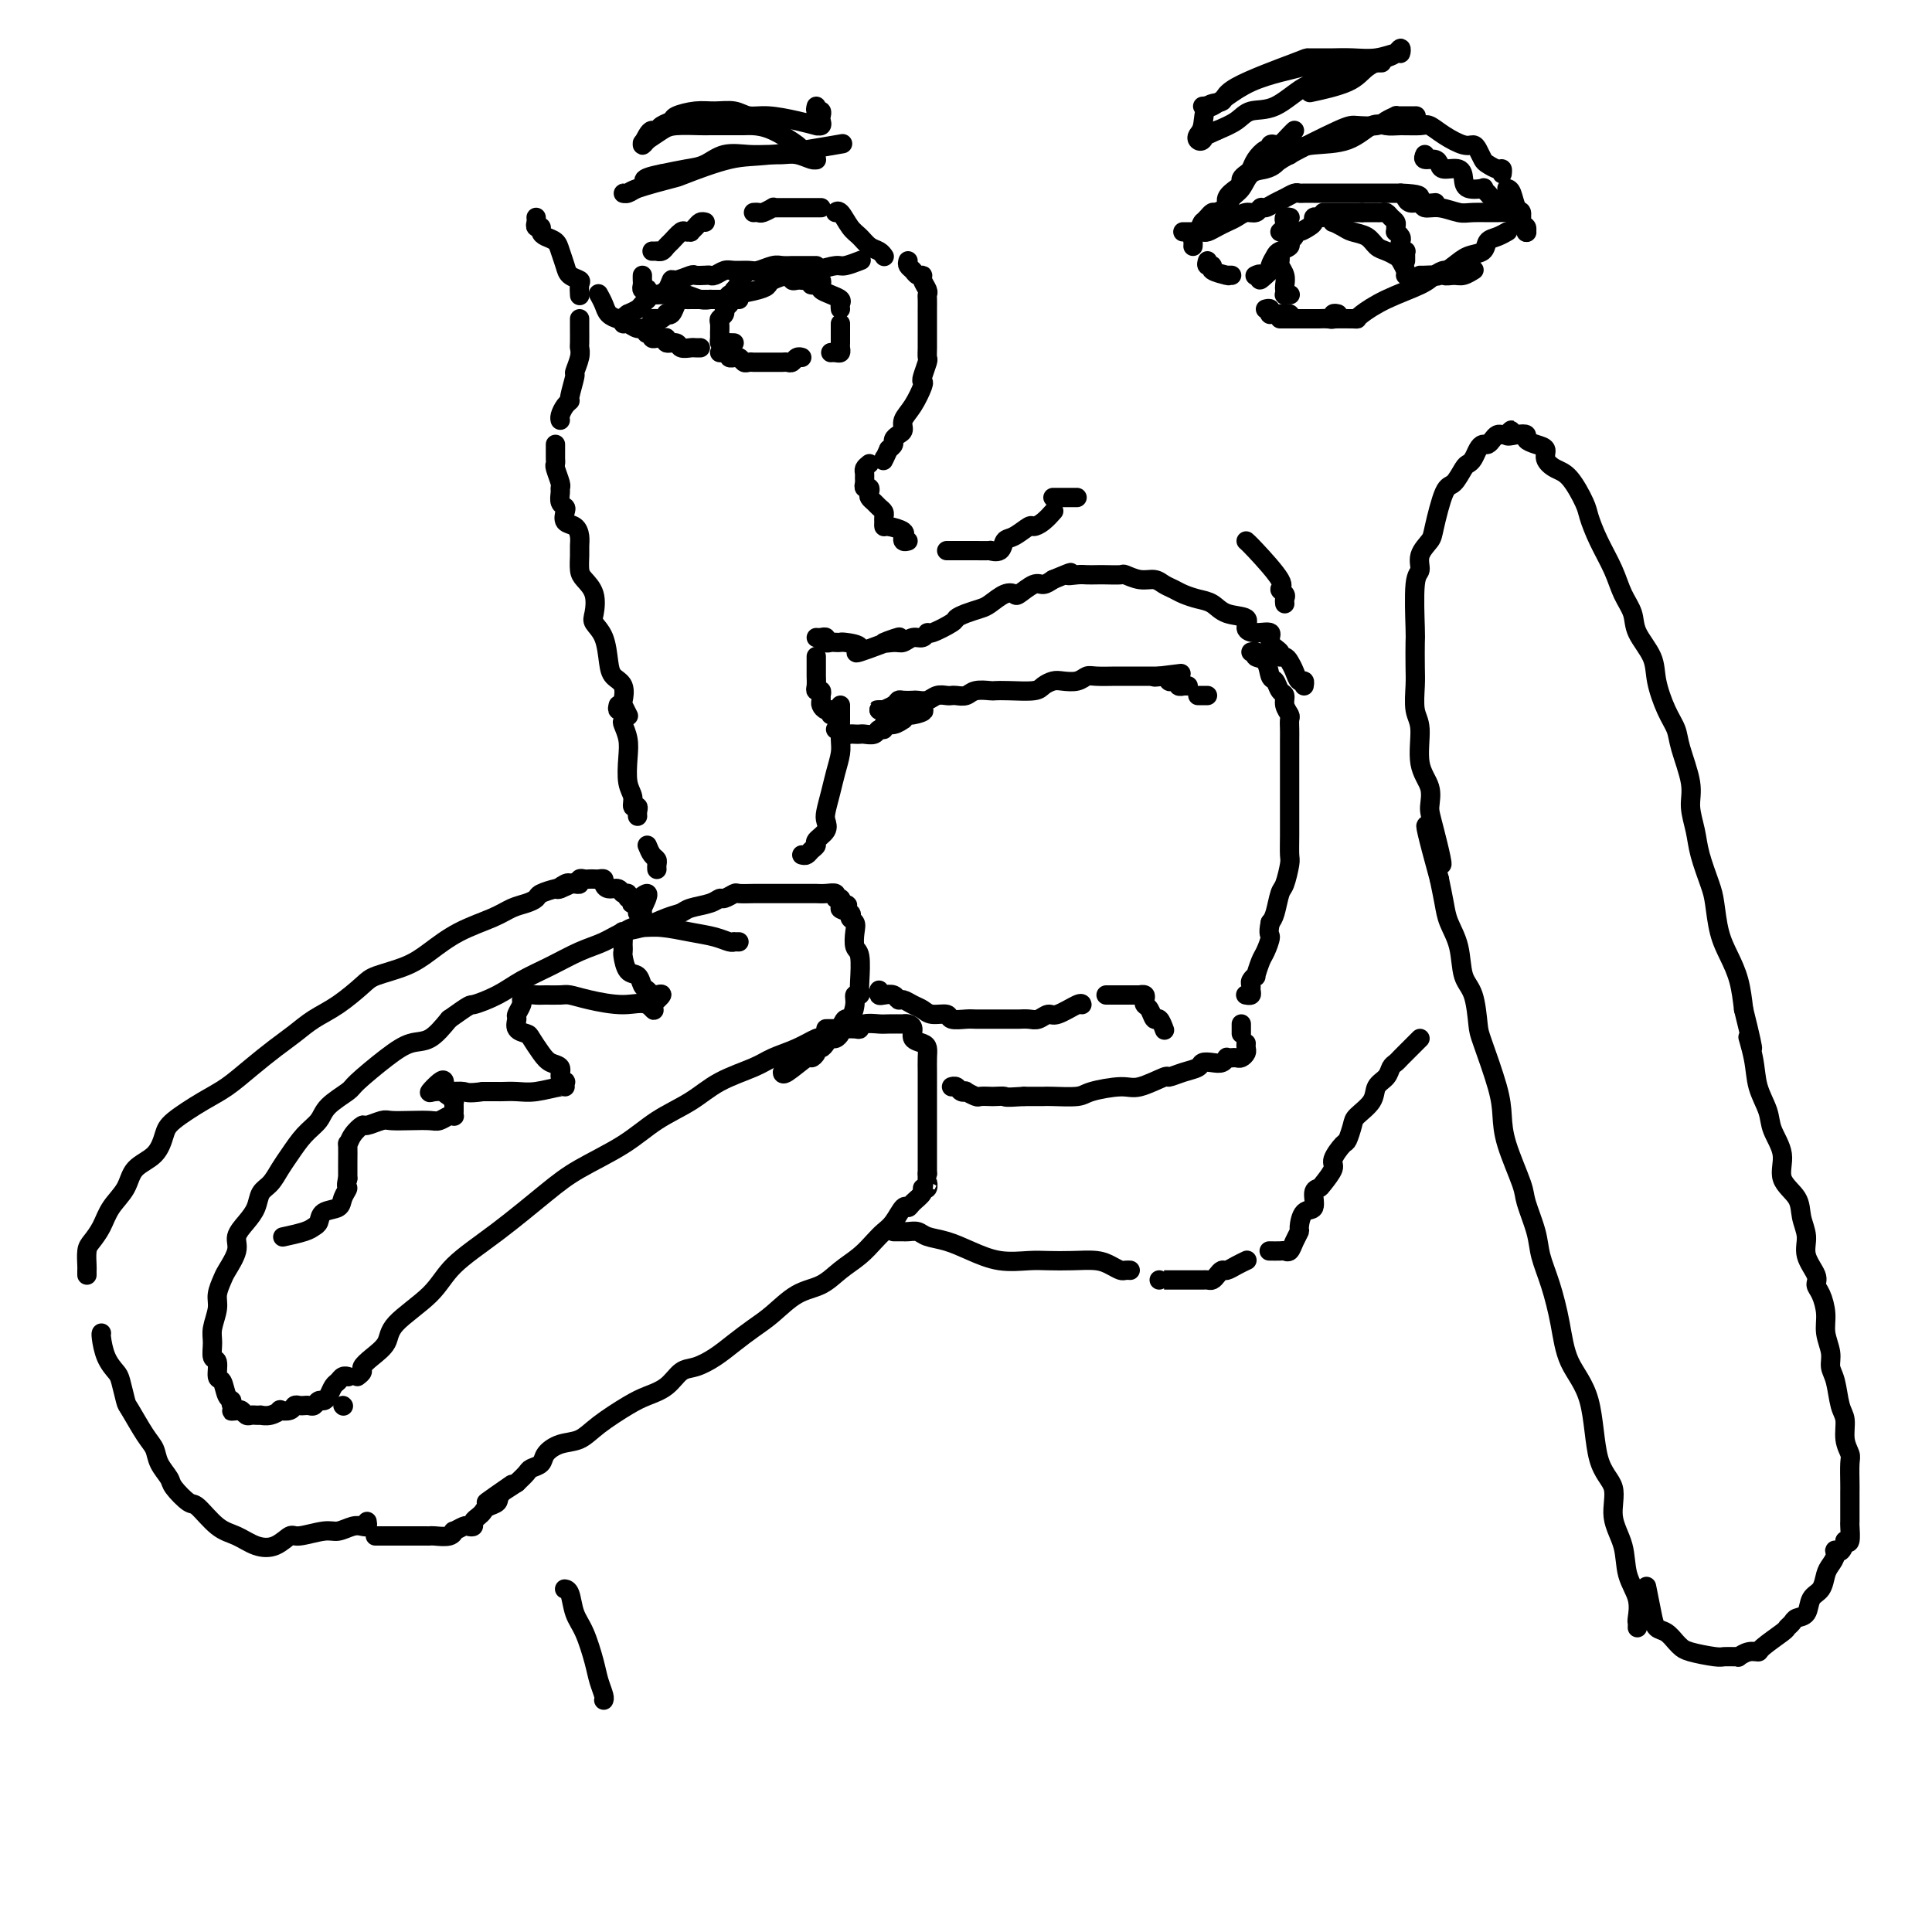 <svg viewBox='0 0 400 400' version='1.1' xmlns='http://www.w3.org/2000/svg' xmlns:xlink='http://www.w3.org/1999/xlink'><g fill='none' stroke='#000000' stroke-width='4' stroke-linecap='round' stroke-linejoin='round'><path d='M74,285c0.460,-0.352 0.919,-0.703 1,-1c0.081,-0.297 -0.218,-0.539 0,-1c0.218,-0.461 0.953,-1.142 2,-2c1.047,-0.858 2.407,-1.892 3,-3c0.593,-1.108 0.419,-2.291 2,-4c1.581,-1.709 4.918,-3.943 7,-6c2.082,-2.057 2.908,-3.935 5,-6c2.092,-2.065 5.449,-4.317 9,-7c3.551,-2.683 7.295,-5.799 10,-8c2.705,-2.201 4.369,-3.488 7,-5c2.631,-1.512 6.227,-3.248 9,-5c2.773,-1.752 4.722,-3.519 7,-5c2.278,-1.481 4.884,-2.675 7,-4c2.116,-1.325 3.740,-2.779 6,-4c2.260,-1.221 5.156,-2.208 7,-3c1.844,-0.792 2.638,-1.389 4,-2c1.362,-0.611 3.293,-1.236 5,-2c1.707,-0.764 3.190,-1.667 4,-2c0.810,-0.333 0.946,-0.095 1,0c0.054,0.095 0.027,0.048 0,0'/><path d='M72,285c0.089,0.026 0.179,0.052 0,0c-0.179,-0.052 -0.625,-0.182 -1,0c-0.375,0.182 -0.678,0.675 -1,1c-0.322,0.325 -0.664,0.483 -1,1c-0.336,0.517 -0.667,1.392 -1,2c-0.333,0.608 -0.668,0.947 -1,1c-0.332,0.053 -0.663,-0.182 -1,0c-0.337,0.182 -0.682,0.781 -1,1c-0.318,0.219 -0.610,0.058 -1,0c-0.390,-0.058 -0.877,-0.012 -1,0c-0.123,0.012 0.117,-0.011 0,0c-0.117,0.011 -0.590,0.054 -1,0c-0.410,-0.054 -0.756,-0.207 -1,0c-0.244,0.207 -0.385,0.773 -1,1c-0.615,0.227 -1.705,0.113 -2,0c-0.295,-0.113 0.205,-0.226 0,0c-0.205,0.226 -1.116,0.792 -2,1c-0.884,0.208 -1.743,0.057 -2,0c-0.257,-0.057 0.086,-0.019 0,0c-0.086,0.019 -0.600,0.019 -1,0c-0.400,-0.019 -0.684,-0.057 -1,0c-0.316,0.057 -0.662,0.208 -1,0c-0.338,-0.208 -0.668,-0.774 -1,-1c-0.332,-0.226 -0.666,-0.113 -1,0'/><path d='M49,292c-2.256,0.200 -0.397,0.200 0,0c0.397,-0.200 -0.668,-0.601 -1,-1c-0.332,-0.399 0.070,-0.797 0,-1c-0.070,-0.203 -0.611,-0.209 -1,-1c-0.389,-0.791 -0.626,-2.365 -1,-3c-0.374,-0.635 -0.886,-0.332 -1,-1c-0.114,-0.668 0.170,-2.307 0,-3c-0.170,-0.693 -0.792,-0.439 -1,-1c-0.208,-0.561 0.000,-1.936 0,-3c-0.000,-1.064 -0.209,-1.816 0,-3c0.209,-1.184 0.834,-2.799 1,-4c0.166,-1.201 -0.129,-1.987 0,-3c0.129,-1.013 0.681,-2.252 1,-3c0.319,-0.748 0.404,-1.004 1,-2c0.596,-0.996 1.703,-2.732 2,-4c0.297,-1.268 -0.216,-2.068 0,-3c0.216,-0.932 1.160,-1.996 2,-3c0.840,-1.004 1.575,-1.947 2,-3c0.425,-1.053 0.539,-2.214 1,-3c0.461,-0.786 1.269,-1.197 2,-2c0.731,-0.803 1.387,-1.999 2,-3c0.613,-1.001 1.184,-1.806 2,-3c0.816,-1.194 1.878,-2.779 3,-4c1.122,-1.221 2.305,-2.080 3,-3c0.695,-0.920 0.902,-1.900 2,-3c1.098,-1.100 3.087,-2.320 4,-3c0.913,-0.680 0.750,-0.820 2,-2c1.250,-1.180 3.912,-3.399 6,-5c2.088,-1.601 3.601,-2.585 5,-3c1.399,-0.415 2.686,-0.261 4,-1c1.314,-0.739 2.657,-2.369 4,-4'/><path d='M93,211c4.757,-3.381 4.151,-2.835 5,-3c0.849,-0.165 3.153,-1.041 5,-2c1.847,-0.959 3.235,-2.001 5,-3c1.765,-0.999 3.905,-1.954 6,-3c2.095,-1.046 4.143,-2.182 6,-3c1.857,-0.818 3.523,-1.318 5,-2c1.477,-0.682 2.764,-1.545 4,-2c1.236,-0.455 2.421,-0.503 4,-1c1.579,-0.497 3.551,-1.444 5,-2c1.449,-0.556 2.376,-0.722 3,-1c0.624,-0.278 0.945,-0.667 2,-1c1.055,-0.333 2.844,-0.611 4,-1c1.156,-0.389 1.679,-0.889 2,-1c0.321,-0.111 0.441,0.166 1,0c0.559,-0.166 1.556,-0.777 2,-1c0.444,-0.223 0.336,-0.060 1,0c0.664,0.060 2.099,0.016 3,0c0.901,-0.016 1.267,-0.004 2,0c0.733,0.004 1.832,0.001 3,0c1.168,-0.001 2.406,-0.000 3,0c0.594,0.000 0.543,0.000 1,0c0.457,-0.000 1.423,-0.001 2,0c0.577,0.001 0.767,0.004 1,0c0.233,-0.004 0.511,-0.016 1,0c0.489,0.016 1.189,0.060 2,0c0.811,-0.060 1.733,-0.222 2,0c0.267,0.222 -0.120,0.829 0,1c0.120,0.171 0.749,-0.094 1,0c0.251,0.094 0.126,0.547 0,1'/><path d='M174,187c3.123,0.489 0.431,0.710 0,1c-0.431,0.290 1.400,0.649 2,1c0.600,0.351 -0.032,0.696 0,1c0.032,0.304 0.727,0.568 1,1c0.273,0.432 0.126,1.033 0,2c-0.126,0.967 -0.229,2.302 0,3c0.229,0.698 0.789,0.760 1,2c0.211,1.240 0.071,3.657 0,5c-0.071,1.343 -0.075,1.611 0,2c0.075,0.389 0.228,0.897 0,1c-0.228,0.103 -0.835,-0.200 -1,0c-0.165,0.200 0.114,0.904 0,2c-0.114,1.096 -0.622,2.585 -1,3c-0.378,0.415 -0.626,-0.243 -1,0c-0.374,0.243 -0.874,1.388 -1,2c-0.126,0.612 0.121,0.690 0,1c-0.121,0.310 -0.611,0.853 -1,1c-0.389,0.147 -0.678,-0.102 -1,0c-0.322,0.102 -0.679,0.554 -1,1c-0.321,0.446 -0.608,0.887 -1,1c-0.392,0.113 -0.890,-0.102 -1,0c-0.110,0.102 0.167,0.521 0,1c-0.167,0.479 -0.777,1.018 -1,1c-0.223,-0.018 -0.060,-0.592 -1,0c-0.940,0.592 -2.984,2.352 -4,3c-1.016,0.648 -1.005,0.185 -1,0c0.005,-0.185 0.002,-0.093 0,0'/><path d='M71,291c0.000,0.000 0.100,0.100 0.1,0.1'/><path d='M171,213c0.317,0.001 0.635,0.001 1,0c0.365,-0.001 0.778,-0.004 1,0c0.222,0.004 0.252,0.015 1,0c0.748,-0.015 2.215,-0.057 3,0c0.785,0.057 0.887,0.211 1,0c0.113,-0.211 0.236,-0.789 1,-1c0.764,-0.211 2.169,-0.057 3,0c0.831,0.057 1.089,0.017 2,0c0.911,-0.017 2.477,-0.012 3,0c0.523,0.012 0.003,0.031 0,0c-0.003,-0.031 0.511,-0.111 1,0c0.489,0.111 0.954,0.413 1,1c0.046,0.587 -0.327,1.459 0,2c0.327,0.541 1.356,0.753 2,1c0.644,0.247 0.905,0.530 1,1c0.095,0.470 0.026,1.127 0,2c-0.026,0.873 -0.007,1.962 0,3c0.007,1.038 0.002,2.025 0,3c-0.002,0.975 -0.000,1.939 0,3c0.000,1.061 0.000,2.221 0,3c-0.000,0.779 -0.000,1.178 0,2c0.000,0.822 0.000,2.065 0,3c-0.000,0.935 -0.000,1.560 0,2c0.000,0.440 0.000,0.695 0,1c-0.000,0.305 -0.000,0.659 0,1c0.000,0.341 0.000,0.669 0,1c-0.000,0.331 -0.000,0.666 0,1c0.000,0.334 0.000,0.667 0,1'/><path d='M192,243c-0.018,4.412 -0.064,2.442 0,2c0.064,-0.442 0.238,0.642 0,1c-0.238,0.358 -0.889,-0.012 -1,0c-0.111,0.012 0.318,0.405 0,1c-0.318,0.595 -1.384,1.391 -2,2c-0.616,0.609 -0.783,1.030 -1,1c-0.217,-0.030 -0.483,-0.510 -1,0c-0.517,0.510 -1.285,2.012 -2,3c-0.715,0.988 -1.376,1.462 -2,2c-0.624,0.538 -1.211,1.139 -2,2c-0.789,0.861 -1.778,1.981 -3,3c-1.222,1.019 -2.675,1.939 -4,3c-1.325,1.061 -2.521,2.265 -4,3c-1.479,0.735 -3.241,1.001 -5,2c-1.759,0.999 -3.513,2.730 -5,4c-1.487,1.270 -2.705,2.079 -4,3c-1.295,0.921 -2.667,1.955 -4,3c-1.333,1.045 -2.629,2.101 -4,3c-1.371,0.899 -2.818,1.643 -4,2c-1.182,0.357 -2.098,0.328 -3,1c-0.902,0.672 -1.791,2.043 -3,3c-1.209,0.957 -2.739,1.498 -4,2c-1.261,0.502 -2.254,0.963 -4,2c-1.746,1.037 -4.245,2.649 -6,4c-1.755,1.351 -2.764,2.442 -4,3c-1.236,0.558 -2.698,0.582 -4,1c-1.302,0.418 -2.446,1.228 -3,2c-0.554,0.772 -0.520,1.506 -1,2c-0.480,0.494 -1.475,0.748 -2,1c-0.525,0.252 -0.578,0.500 -1,1c-0.422,0.500 -1.211,1.250 -2,2'/><path d='M107,307c-11.385,7.466 -4.346,2.630 -2,1c2.346,-1.630 -0.001,-0.056 -1,1c-0.999,1.056 -0.650,1.592 -1,2c-0.350,0.408 -1.399,0.687 -2,1c-0.601,0.313 -0.753,0.658 -1,1c-0.247,0.342 -0.590,0.679 -1,1c-0.410,0.321 -0.888,0.626 -1,1c-0.112,0.374 0.142,0.817 0,1c-0.142,0.183 -0.680,0.105 -1,0c-0.320,-0.105 -0.422,-0.238 -1,0c-0.578,0.238 -1.633,0.849 -2,1c-0.367,0.151 -0.048,-0.156 0,0c0.048,0.156 -0.176,0.774 -1,1c-0.824,0.226 -2.249,0.061 -3,0c-0.751,-0.061 -0.830,-0.016 -1,0c-0.170,0.016 -0.432,0.004 -1,0c-0.568,-0.004 -1.442,-0.001 -2,0c-0.558,0.001 -0.802,0.000 -1,0c-0.198,-0.000 -0.352,-0.000 -1,0c-0.648,0.000 -1.790,0.000 -3,0c-1.210,-0.000 -2.489,-0.000 -3,0c-0.511,0.000 -0.256,0.000 0,0'/><path d='M76,315c0.073,0.414 0.146,0.828 0,1c-0.146,0.172 -0.512,0.103 -1,0c-0.488,-0.103 -1.099,-0.240 -2,0c-0.901,0.240 -2.092,0.856 -3,1c-0.908,0.144 -1.533,-0.184 -3,0c-1.467,0.184 -3.774,0.880 -5,1c-1.226,0.120 -1.369,-0.336 -2,0c-0.631,0.336 -1.748,1.462 -3,2c-1.252,0.538 -2.638,0.486 -4,0c-1.362,-0.486 -2.702,-1.408 -4,-2c-1.298,-0.592 -2.556,-0.854 -4,-2c-1.444,-1.146 -3.073,-3.178 -4,-4c-0.927,-0.822 -1.151,-0.436 -2,-1c-0.849,-0.564 -2.323,-2.077 -3,-3c-0.677,-0.923 -0.556,-1.256 -1,-2c-0.444,-0.744 -1.453,-1.898 -2,-3c-0.547,-1.102 -0.633,-2.151 -1,-3c-0.367,-0.849 -1.014,-1.497 -2,-3c-0.986,-1.503 -2.309,-3.860 -3,-5c-0.691,-1.140 -0.749,-1.062 -1,-2c-0.251,-0.938 -0.694,-2.892 -1,-4c-0.306,-1.108 -0.474,-1.369 -1,-2c-0.526,-0.631 -1.409,-1.633 -2,-3c-0.591,-1.367 -0.890,-3.099 -1,-4c-0.110,-0.901 -0.031,-0.972 0,-1c0.031,-0.028 0.016,-0.014 0,0'/><path d='M18,264c-0.005,-0.389 -0.009,-0.778 0,-1c0.009,-0.222 0.032,-0.278 0,-1c-0.032,-0.722 -0.117,-2.110 0,-3c0.117,-0.890 0.438,-1.281 1,-2c0.562,-0.719 1.365,-1.766 2,-3c0.635,-1.234 1.101,-2.655 2,-4c0.899,-1.345 2.229,-2.613 3,-4c0.771,-1.387 0.982,-2.892 2,-4c1.018,-1.108 2.844,-1.818 4,-3c1.156,-1.182 1.641,-2.836 2,-4c0.359,-1.164 0.591,-1.837 2,-3c1.409,-1.163 3.993,-2.814 6,-4c2.007,-1.186 3.435,-1.907 5,-3c1.565,-1.093 3.267,-2.560 5,-4c1.733,-1.440 3.497,-2.855 5,-4c1.503,-1.145 2.745,-2.022 4,-3c1.255,-0.978 2.523,-2.057 4,-3c1.477,-0.943 3.163,-1.749 5,-3c1.837,-1.251 3.825,-2.946 5,-4c1.175,-1.054 1.535,-1.465 3,-2c1.465,-0.535 4.033,-1.194 6,-2c1.967,-0.806 3.331,-1.760 5,-3c1.669,-1.240 3.642,-2.766 6,-4c2.358,-1.234 5.102,-2.176 7,-3c1.898,-0.824 2.950,-1.531 4,-2c1.050,-0.469 2.099,-0.700 3,-1c0.901,-0.300 1.654,-0.668 2,-1c0.346,-0.332 0.286,-0.628 1,-1c0.714,-0.372 2.204,-0.821 3,-1c0.796,-0.179 0.898,-0.090 1,0'/><path d='M116,184c5.831,-2.724 1.409,-0.533 0,0c-1.409,0.533 0.196,-0.593 1,-1c0.804,-0.407 0.807,-0.095 1,0c0.193,0.095 0.577,-0.027 1,0c0.423,0.027 0.887,0.203 1,0c0.113,-0.203 -0.125,-0.786 0,-1c0.125,-0.214 0.612,-0.058 1,0c0.388,0.058 0.678,0.018 1,0c0.322,-0.018 0.677,-0.015 1,0c0.323,0.015 0.615,0.041 1,0c0.385,-0.041 0.862,-0.151 1,0c0.138,0.151 -0.064,0.561 0,1c0.064,0.439 0.394,0.906 1,1c0.606,0.094 1.488,-0.187 2,0c0.512,0.187 0.656,0.841 1,1c0.344,0.159 0.889,-0.178 1,0c0.111,0.178 -0.212,0.872 0,1c0.212,0.128 0.960,-0.308 1,0c0.040,0.308 -0.629,1.361 0,1c0.629,-0.361 2.554,-2.136 3,-2c0.446,0.136 -0.587,2.182 -1,3c-0.413,0.818 -0.207,0.409 0,0'/><path d='M153,195c-0.437,0.007 -0.873,0.013 -1,0c-0.127,-0.013 0.056,-0.046 0,0c-0.056,0.046 -0.350,0.170 -1,0c-0.650,-0.170 -1.654,-0.635 -3,-1c-1.346,-0.365 -3.034,-0.629 -5,-1c-1.966,-0.371 -4.212,-0.847 -6,-1c-1.788,-0.153 -3.120,0.018 -4,0c-0.880,-0.018 -1.308,-0.226 -2,0c-0.692,0.226 -1.649,0.887 -2,1c-0.351,0.113 -0.094,-0.323 0,0c0.094,0.323 0.027,1.404 0,2c-0.027,0.596 -0.015,0.708 0,1c0.015,0.292 0.031,0.765 0,1c-0.031,0.235 -0.111,0.234 0,1c0.111,0.766 0.411,2.300 1,3c0.589,0.700 1.467,0.566 2,1c0.533,0.434 0.722,1.435 1,2c0.278,0.565 0.643,0.693 1,1c0.357,0.307 0.704,0.794 1,1c0.296,0.206 0.541,0.132 1,0c0.459,-0.132 1.131,-0.324 1,0c-0.131,0.324 -1.066,1.162 -2,2'/><path d='M135,208c0.907,2.309 0.175,0.580 -1,0c-1.175,-0.580 -2.794,-0.012 -5,0c-2.206,0.012 -5.000,-0.532 -7,-1c-2.000,-0.468 -3.208,-0.858 -4,-1c-0.792,-0.142 -1.169,-0.035 -2,0c-0.831,0.035 -2.117,-0.003 -3,0c-0.883,0.003 -1.365,0.046 -2,0c-0.635,-0.046 -1.424,-0.182 -2,0c-0.576,0.182 -0.941,0.682 -1,1c-0.059,0.318 0.187,0.453 0,1c-0.187,0.547 -0.808,1.507 -1,2c-0.192,0.493 0.046,0.520 0,1c-0.046,0.480 -0.375,1.414 0,2c0.375,0.586 1.453,0.824 2,1c0.547,0.176 0.562,0.288 1,1c0.438,0.712 1.298,2.023 2,3c0.702,0.977 1.246,1.620 2,2c0.754,0.380 1.719,0.498 2,1c0.281,0.502 -0.120,1.387 0,2c0.120,0.613 0.763,0.953 1,1c0.237,0.047 0.069,-0.198 0,0c-0.069,0.198 -0.040,0.838 0,1c0.040,0.162 0.090,-0.153 -1,0c-1.090,0.153 -3.320,0.773 -5,1c-1.680,0.227 -2.811,0.061 -4,0c-1.189,-0.061 -2.435,-0.016 -3,0c-0.565,0.016 -0.447,0.005 -1,0c-0.553,-0.005 -1.776,-0.002 -3,0'/><path d='M100,226c-3.242,0.462 -3.345,0.117 -4,0c-0.655,-0.117 -1.860,-0.005 -3,0c-1.140,0.005 -2.215,-0.097 -3,0c-0.785,0.097 -1.279,0.393 -1,0c0.279,-0.393 1.332,-1.474 2,-2c0.668,-0.526 0.949,-0.495 1,0c0.051,0.495 -0.130,1.456 0,2c0.130,0.544 0.571,0.670 1,1c0.429,0.330 0.847,0.863 1,1c0.153,0.137 0.042,-0.121 0,0c-0.042,0.121 -0.013,0.620 0,1c0.013,0.380 0.011,0.642 0,1c-0.011,0.358 -0.032,0.814 0,1c0.032,0.186 0.116,0.102 0,0c-0.116,-0.102 -0.434,-0.223 -1,0c-0.566,0.223 -1.382,0.791 -2,1c-0.618,0.209 -1.038,0.060 -2,0c-0.962,-0.060 -2.466,-0.032 -4,0c-1.534,0.032 -3.097,0.066 -4,0c-0.903,-0.066 -1.146,-0.234 -2,0c-0.854,0.234 -2.320,0.868 -3,1c-0.680,0.132 -0.575,-0.239 -1,0c-0.425,0.239 -1.382,1.089 -2,2c-0.618,0.911 -0.898,1.883 -1,2c-0.102,0.117 -0.028,-0.622 0,0c0.028,0.622 0.008,2.606 0,4c-0.008,1.394 -0.004,2.197 0,3'/><path d='M72,244c-0.562,2.064 0.032,1.722 0,2c-0.032,0.278 -0.691,1.174 -1,2c-0.309,0.826 -0.268,1.583 -1,2c-0.732,0.417 -2.235,0.494 -3,1c-0.765,0.506 -0.791,1.442 -1,2c-0.209,0.558 -0.603,0.737 -1,1c-0.397,0.263 -0.799,0.609 -2,1c-1.201,0.391 -3.200,0.826 -4,1c-0.800,0.174 -0.400,0.087 0,0'/><path d='M132,189c0.422,0.000 0.844,0.000 1,0c0.156,0.000 0.044,0.000 0,0c-0.044,0.000 -0.022,0.000 0,0'/><path d='M169,132c0.303,0.030 0.606,0.061 1,0c0.394,-0.061 0.880,-0.212 1,0c0.120,0.212 -0.125,0.788 0,1c0.125,0.212 0.622,0.059 1,0c0.378,-0.059 0.639,-0.023 1,0c0.361,0.023 0.824,0.032 1,0c0.176,-0.032 0.065,-0.106 1,0c0.935,0.106 2.915,0.392 3,1c0.085,0.608 -1.726,1.537 0,1c1.726,-0.537 6.990,-2.540 8,-3c1.010,-0.460 -2.234,0.624 -3,1c-0.766,0.376 0.947,0.044 2,0c1.053,-0.044 1.445,0.200 2,0c0.555,-0.200 1.273,-0.845 2,-1c0.727,-0.155 1.461,0.180 2,0c0.539,-0.180 0.881,-0.874 1,-1c0.119,-0.126 0.014,0.317 1,0c0.986,-0.317 3.064,-1.393 4,-2c0.936,-0.607 0.729,-0.744 1,-1c0.271,-0.256 1.018,-0.629 2,-1c0.982,-0.371 2.198,-0.738 3,-1c0.802,-0.262 1.191,-0.418 2,-1c0.809,-0.582 2.037,-1.591 3,-2c0.963,-0.409 1.661,-0.217 2,0c0.339,0.217 0.318,0.460 1,0c0.682,-0.460 2.068,-1.624 3,-2c0.932,-0.376 1.409,0.035 2,0c0.591,-0.035 1.295,-0.518 2,-1'/><path d='M218,120c5.379,-2.238 3.327,-1.332 3,-1c-0.327,0.332 1.072,0.089 2,0c0.928,-0.089 1.385,-0.025 2,0c0.615,0.025 1.389,0.011 2,0c0.611,-0.011 1.059,-0.018 2,0c0.941,0.018 2.373,0.060 3,0c0.627,-0.060 0.447,-0.223 1,0c0.553,0.223 1.838,0.833 3,1c1.162,0.167 2.201,-0.110 3,0c0.799,0.110 1.358,0.606 2,1c0.642,0.394 1.366,0.687 2,1c0.634,0.313 1.176,0.646 2,1c0.824,0.354 1.929,0.728 3,1c1.071,0.272 2.109,0.441 3,1c0.891,0.559 1.634,1.507 3,2c1.366,0.493 3.355,0.530 4,1c0.645,0.470 -0.054,1.372 0,2c0.054,0.628 0.861,0.981 2,1c1.139,0.019 2.609,-0.297 3,0c0.391,0.297 -0.299,1.206 0,2c0.299,0.794 1.586,1.472 2,2c0.414,0.528 -0.044,0.906 0,1c0.044,0.094 0.590,-0.095 1,0c0.410,0.095 0.684,0.474 1,1c0.316,0.526 0.673,1.199 1,2c0.327,0.801 0.624,1.730 1,2c0.376,0.270 0.832,-0.120 1,0c0.168,0.120 0.048,0.748 0,1c-0.048,0.252 -0.024,0.126 0,0'/><path d='M169,136c-0.000,-0.090 -0.000,-0.180 0,0c0.000,0.180 0.000,0.629 0,1c-0.000,0.371 -0.001,0.664 0,1c0.001,0.336 0.004,0.716 0,1c-0.004,0.284 -0.015,0.471 0,1c0.015,0.529 0.057,1.399 0,2c-0.057,0.601 -0.212,0.934 0,1c0.212,0.066 0.792,-0.136 1,0c0.208,0.136 0.046,0.610 0,1c-0.046,0.390 0.026,0.697 0,1c-0.026,0.303 -0.151,0.603 0,1c0.151,0.397 0.576,0.890 1,1c0.424,0.110 0.845,-0.163 1,0c0.155,0.163 0.044,0.761 0,1c-0.044,0.239 -0.022,0.120 0,0'/><path d='M173,151c0.447,0.030 0.893,0.061 1,0c0.107,-0.061 -0.126,-0.212 0,0c0.126,0.212 0.610,0.789 1,1c0.390,0.211 0.686,0.058 1,0c0.314,-0.058 0.647,-0.020 1,0c0.353,0.020 0.726,0.020 1,0c0.274,-0.020 0.450,-0.062 1,0c0.550,0.062 1.473,0.228 2,0c0.527,-0.228 0.657,-0.850 1,-1c0.343,-0.150 0.900,0.171 1,0c0.100,-0.171 -0.257,-0.834 0,-1c0.257,-0.166 1.126,0.167 2,0c0.874,-0.167 1.751,-0.833 2,-1c0.249,-0.167 -0.129,0.165 0,0c0.129,-0.165 0.767,-0.828 1,-1c0.233,-0.172 0.063,0.146 1,0c0.937,-0.146 2.982,-0.756 2,-1c-0.982,-0.244 -4.991,-0.122 -9,0'/><path d='M182,147c-1.137,-0.012 0.520,-0.042 1,0c0.480,0.042 -0.218,0.155 0,0c0.218,-0.155 1.353,-0.578 2,-1c0.647,-0.422 0.806,-0.844 1,-1c0.194,-0.156 0.422,-0.046 1,0c0.578,0.046 1.507,0.026 2,0c0.493,-0.026 0.552,-0.060 1,0c0.448,0.060 1.285,0.212 2,0c0.715,-0.212 1.308,-0.788 2,-1c0.692,-0.212 1.482,-0.061 2,0c0.518,0.061 0.762,0.030 1,0c0.238,-0.030 0.468,-0.061 1,0c0.532,0.061 1.365,0.212 2,0c0.635,-0.212 1.074,-0.788 2,-1c0.926,-0.212 2.341,-0.060 3,0c0.659,0.060 0.561,0.026 1,0c0.439,-0.026 1.415,-0.046 3,0c1.585,0.046 3.779,0.157 5,0c1.221,-0.157 1.468,-0.582 2,-1c0.532,-0.418 1.348,-0.830 2,-1c0.652,-0.170 1.141,-0.098 2,0c0.859,0.098 2.089,0.222 3,0c0.911,-0.222 1.504,-0.792 2,-1c0.496,-0.208 0.896,-0.056 2,0c1.104,0.056 2.912,0.015 4,0c1.088,-0.015 1.457,-0.004 2,0c0.543,0.004 1.259,0.001 2,0c0.741,-0.001 1.508,-0.000 2,0c0.492,0.000 0.709,0.000 1,0c0.291,-0.000 0.654,-0.000 1,0c0.346,0.000 0.673,0.000 1,0'/><path d='M240,140c8.929,-1.087 2.252,-0.305 0,0c-2.252,0.305 -0.077,0.133 1,0c1.077,-0.133 1.058,-0.228 1,0c-0.058,0.228 -0.155,0.779 0,1c0.155,0.221 0.562,0.112 1,0c0.438,-0.112 0.906,-0.226 1,0c0.094,0.226 -0.185,0.793 0,1c0.185,0.207 0.833,0.056 1,0c0.167,-0.056 -0.147,-0.015 0,0c0.147,0.015 0.756,0.004 1,0c0.244,-0.004 0.122,-0.002 0,0'/><path d='M248,144c0.452,0.000 0.905,0.000 1,0c0.095,0.000 -0.167,0.000 0,0c0.167,0.000 0.762,0.000 1,0c0.238,0.000 0.119,0.000 0,0'/><path d='M259,135c0.477,-0.106 0.954,-0.212 1,0c0.046,0.212 -0.339,0.743 0,1c0.339,0.257 1.401,0.239 2,1c0.599,0.761 0.734,2.301 1,3c0.266,0.699 0.664,0.558 1,1c0.336,0.442 0.612,1.465 1,2c0.388,0.535 0.889,0.580 1,1c0.111,0.420 -0.166,1.216 0,2c0.166,0.784 0.777,1.557 1,2c0.223,0.443 0.060,0.555 0,1c-0.060,0.445 -0.016,1.221 0,2c0.016,0.779 0.004,1.559 0,2c-0.004,0.441 -0.001,0.541 0,1c0.001,0.459 0.000,1.277 0,2c-0.000,0.723 -0.000,1.353 0,2c0.000,0.647 0.000,1.313 0,2c-0.000,0.687 0.000,1.397 0,2c-0.000,0.603 -0.000,1.100 0,2c0.000,0.900 0.001,2.203 0,3c-0.001,0.797 -0.003,1.089 0,2c0.003,0.911 0.012,2.440 0,4c-0.012,1.560 -0.045,3.149 0,4c0.045,0.851 0.167,0.963 0,2c-0.167,1.037 -0.622,3.000 -1,4c-0.378,1.000 -0.679,1.039 -1,2c-0.321,0.961 -0.663,2.846 -1,4c-0.337,1.154 -0.668,1.577 -1,2'/><path d='M263,191c-0.570,2.682 0.006,2.389 0,3c-0.006,0.611 -0.594,2.128 -1,3c-0.406,0.872 -0.631,1.098 -1,2c-0.369,0.902 -0.884,2.479 -1,3c-0.116,0.521 0.166,-0.014 0,0c-0.166,0.014 -0.780,0.578 -1,1c-0.220,0.422 -0.045,0.701 0,1c0.045,0.299 -0.040,0.616 0,1c0.040,0.384 0.207,0.835 0,1c-0.207,0.165 -0.786,0.044 -1,0c-0.214,-0.044 -0.061,-0.013 0,0c0.061,0.013 0.031,0.006 0,0'/><path d='M257,212c0.000,0.311 0.000,0.622 0,1c0.000,0.378 0.000,0.822 0,1c0.000,0.178 0.000,0.089 0,0'/><path d='M258,216c-0.024,0.340 -0.048,0.679 0,1c0.048,0.321 0.166,0.622 0,1c-0.166,0.378 -0.618,0.832 -1,1c-0.382,0.168 -0.693,0.049 -1,0c-0.307,-0.049 -0.610,-0.027 -1,0c-0.390,0.027 -0.868,0.059 -1,0c-0.132,-0.059 0.082,-0.209 0,0c-0.082,0.209 -0.461,0.777 -1,1c-0.539,0.223 -1.238,0.103 -2,0c-0.762,-0.103 -1.587,-0.187 -2,0c-0.413,0.187 -0.414,0.646 -1,1c-0.586,0.354 -1.756,0.602 -3,1c-1.244,0.398 -2.561,0.947 -3,1c-0.439,0.053 -0.001,-0.388 -1,0c-0.999,0.388 -3.434,1.607 -5,2c-1.566,0.393 -2.264,-0.038 -4,0c-1.736,0.038 -4.510,0.546 -6,1c-1.490,0.454 -1.698,0.854 -3,1c-1.302,0.146 -3.700,0.039 -5,0c-1.300,-0.039 -1.504,-0.011 -2,0c-0.496,0.011 -1.285,0.003 -2,0c-0.715,-0.003 -1.358,-0.002 -2,0'/><path d='M212,227c-4.505,0.310 -3.769,0.084 -4,0c-0.231,-0.084 -1.429,-0.026 -2,0c-0.571,0.026 -0.516,0.021 -1,0c-0.484,-0.021 -1.506,-0.057 -2,0c-0.494,0.057 -0.461,0.208 -1,0c-0.539,-0.208 -1.651,-0.774 -2,-1c-0.349,-0.226 0.064,-0.113 0,0c-0.064,0.113 -0.605,0.226 -1,0c-0.395,-0.226 -0.645,-0.792 -1,-1c-0.355,-0.208 -0.816,-0.060 -1,0c-0.184,0.060 -0.092,0.030 0,0'/><path d='M182,205c-0.059,0.414 -0.119,0.828 0,1c0.119,0.172 0.416,0.102 1,0c0.584,-0.102 1.455,-0.235 2,0c0.545,0.235 0.763,0.837 1,1c0.237,0.163 0.491,-0.115 1,0c0.509,0.115 1.272,0.623 2,1c0.728,0.377 1.420,0.623 2,1c0.580,0.377 1.046,0.886 2,1c0.954,0.114 2.394,-0.166 3,0c0.606,0.166 0.378,0.776 1,1c0.622,0.224 2.093,0.060 3,0c0.907,-0.060 1.250,-0.016 2,0c0.750,0.016 1.906,0.004 3,0c1.094,-0.004 2.127,0.000 3,0c0.873,-0.000 1.585,-0.004 2,0c0.415,0.004 0.532,0.017 1,0c0.468,-0.017 1.288,-0.065 2,0c0.712,0.065 1.315,0.242 2,0c0.685,-0.242 1.451,-0.902 2,-1c0.549,-0.098 0.879,0.365 2,0c1.121,-0.365 3.033,-1.560 4,-2c0.967,-0.440 0.991,-0.126 1,0c0.009,0.126 0.005,0.063 0,0'/><path d='M229,206c0.342,-0.000 0.683,-0.000 1,0c0.317,0.000 0.608,0.000 1,0c0.392,-0.000 0.883,-0.000 1,0c0.117,0.000 -0.141,0.000 0,0c0.141,-0.000 0.683,-0.001 1,0c0.317,0.001 0.411,0.003 1,0c0.589,-0.003 1.674,-0.012 2,0c0.326,0.012 -0.106,0.043 0,0c0.106,-0.043 0.749,-0.161 1,0c0.251,0.161 0.108,0.601 0,1c-0.108,0.399 -0.183,0.755 0,1c0.183,0.245 0.624,0.378 1,1c0.376,0.622 0.689,1.734 1,2c0.311,0.266 0.622,-0.313 1,0c0.378,0.313 0.822,1.518 1,2c0.178,0.482 0.089,0.241 0,0'/><path d='M188,54c-0.092,0.341 -0.183,0.682 0,1c0.183,0.318 0.641,0.614 1,1c0.359,0.386 0.618,0.863 1,1c0.382,0.137 0.887,-0.066 1,0c0.113,0.066 -0.166,0.403 0,1c0.166,0.597 0.776,1.456 1,2c0.224,0.544 0.060,0.775 0,1c-0.060,0.225 -0.016,0.444 0,1c0.016,0.556 0.004,1.449 0,2c-0.004,0.551 -0.001,0.759 0,1c0.001,0.241 0.000,0.515 0,1c-0.000,0.485 -0.000,1.181 0,2c0.000,0.819 0.001,1.762 0,2c-0.001,0.238 -0.004,-0.227 0,0c0.004,0.227 0.015,1.147 0,2c-0.015,0.853 -0.055,1.641 0,2c0.055,0.359 0.205,0.291 0,1c-0.205,0.709 -0.767,2.196 -1,3c-0.233,0.804 -0.139,0.926 0,1c0.139,0.074 0.322,0.100 0,1c-0.322,0.900 -1.148,2.675 -2,4c-0.852,1.325 -1.730,2.200 -2,3c-0.270,0.800 0.069,1.524 0,2c-0.069,0.476 -0.544,0.705 -1,1c-0.456,0.295 -0.892,0.656 -1,1c-0.108,0.344 0.112,0.670 0,1c-0.112,0.330 -0.556,0.665 -1,1'/><path d='M184,93c-1.467,3.244 -1.133,2.356 -1,2c0.133,-0.356 0.067,-0.178 0,0'/><path d='M180,96c-0.423,0.334 -0.846,0.668 -1,1c-0.154,0.332 -0.037,0.663 0,1c0.037,0.337 -0.004,0.682 0,1c0.004,0.318 0.053,0.610 0,1c-0.053,0.390 -0.207,0.878 0,1c0.207,0.122 0.776,-0.122 1,0c0.224,0.122 0.102,0.610 0,1c-0.102,0.390 -0.185,0.682 0,1c0.185,0.318 0.638,0.662 1,1c0.362,0.338 0.633,0.669 1,1c0.367,0.331 0.831,0.662 1,1c0.169,0.338 0.042,0.682 0,1c-0.042,0.318 -0.001,0.611 0,1c0.001,0.389 -0.038,0.874 0,1c0.038,0.126 0.153,-0.106 1,0c0.847,0.106 2.427,0.550 3,1c0.573,0.450 0.140,0.905 0,1c-0.140,0.095 0.014,-0.170 0,0c-0.014,0.170 -0.196,0.777 0,1c0.196,0.223 0.770,0.064 1,0c0.230,-0.064 0.115,-0.032 0,0'/><path d='M196,114c0.324,-0.000 0.648,-0.000 1,0c0.352,0.000 0.733,0.000 1,0c0.267,-0.000 0.420,-0.001 1,0c0.580,0.001 1.588,0.002 2,0c0.412,-0.002 0.228,-0.008 1,0c0.772,0.008 2.499,0.028 3,0c0.501,-0.028 -0.223,-0.106 0,0c0.223,0.106 1.393,0.397 2,0c0.607,-0.397 0.652,-1.481 1,-2c0.348,-0.519 1.001,-0.472 2,-1c0.999,-0.528 2.345,-1.630 3,-2c0.655,-0.370 0.619,-0.006 1,0c0.381,0.006 1.180,-0.344 2,-1c0.820,-0.656 1.663,-1.616 2,-2c0.337,-0.384 0.169,-0.192 0,0'/><path d='M218,103c0.334,0.000 0.668,0.000 1,0c0.332,0.000 0.664,0.000 1,0c0.336,-0.000 0.678,0.000 1,0c0.322,0.000 0.625,0.000 1,0c0.375,0.000 0.821,0.000 1,0c0.179,0.000 0.089,0.000 0,0'/><path d='M249,46c0.322,-0.305 0.645,-0.609 1,-1c0.355,-0.391 0.743,-0.868 1,-1c0.257,-0.132 0.385,0.081 1,0c0.615,-0.081 1.719,-0.455 2,-1c0.281,-0.545 -0.262,-1.259 0,-2c0.262,-0.741 1.327,-1.507 2,-2c0.673,-0.493 0.953,-0.712 1,-1c0.047,-0.288 -0.139,-0.645 0,-1c0.139,-0.355 0.601,-0.707 1,-1c0.399,-0.293 0.733,-0.527 1,-1c0.267,-0.473 0.467,-1.185 1,-2c0.533,-0.815 1.399,-1.733 2,-2c0.601,-0.267 0.938,0.118 1,0c0.062,-0.118 -0.151,-0.739 0,-1c0.151,-0.261 0.668,-0.161 1,0c0.332,0.161 0.481,0.383 1,0c0.519,-0.383 1.409,-1.372 2,-2c0.591,-0.628 0.883,-0.894 1,-1c0.117,-0.106 0.058,-0.053 0,0'/><path d='M247,51c0.024,-0.322 0.047,-0.645 0,-1c-0.047,-0.355 -0.165,-0.743 0,-1c0.165,-0.257 0.611,-0.382 1,-1c0.389,-0.618 0.719,-1.727 1,-2c0.281,-0.273 0.512,0.290 1,0c0.488,-0.290 1.232,-1.433 2,-2c0.768,-0.567 1.560,-0.557 2,-1c0.440,-0.443 0.527,-1.337 1,-2c0.473,-0.663 1.330,-1.095 2,-2c0.670,-0.905 1.153,-2.285 2,-3c0.847,-0.715 2.059,-0.766 3,-1c0.941,-0.234 1.611,-0.650 2,-1c0.389,-0.350 0.498,-0.632 3,-2c2.502,-1.368 7.396,-3.820 10,-5c2.604,-1.180 2.917,-1.087 4,-1c1.083,0.087 2.934,0.167 4,0c1.066,-0.167 1.345,-0.581 2,-1c0.655,-0.419 1.685,-0.844 2,-1c0.315,-0.156 -0.087,-0.042 0,0c0.087,0.042 0.662,0.011 1,0c0.338,-0.011 0.437,-0.003 1,0c0.563,0.003 1.589,0.001 2,0c0.411,-0.001 0.205,-0.000 0,0'/><path d='M266,32c0.433,-0.023 0.866,-0.045 1,0c0.134,0.045 -0.032,0.158 0,0c0.032,-0.158 0.263,-0.589 1,-1c0.737,-0.411 1.981,-0.804 4,-1c2.019,-0.196 4.814,-0.196 7,-1c2.186,-0.804 3.764,-2.413 5,-3c1.236,-0.587 2.129,-0.152 3,0c0.871,0.152 1.721,0.020 3,0c1.279,-0.020 2.987,0.071 4,0c1.013,-0.071 1.332,-0.304 2,0c0.668,0.304 1.685,1.146 3,2c1.315,0.854 2.929,1.720 4,2c1.071,0.280 1.600,-0.026 2,0c0.400,0.026 0.671,0.384 1,1c0.329,0.616 0.715,1.489 1,2c0.285,0.511 0.469,0.659 1,1c0.531,0.341 1.410,0.875 2,1c0.590,0.125 0.889,-0.159 1,0c0.111,0.159 0.032,0.760 0,1c-0.032,0.240 -0.016,0.120 0,0'/><path d='M295,32c-0.198,0.444 -0.397,0.888 0,1c0.397,0.112 1.388,-0.108 2,0c0.612,0.108 0.844,0.544 1,1c0.156,0.456 0.235,0.931 1,1c0.765,0.069 2.214,-0.270 3,0c0.786,0.270 0.907,1.147 1,2c0.093,0.853 0.156,1.682 1,2c0.844,0.318 2.467,0.127 3,0c0.533,-0.127 -0.026,-0.189 0,0c0.026,0.189 0.637,0.628 1,1c0.363,0.372 0.479,0.677 1,1c0.521,0.323 1.446,0.665 2,1c0.554,0.335 0.737,0.664 1,1c0.263,0.336 0.607,0.678 1,1c0.393,0.322 0.837,0.625 1,1c0.163,0.375 0.047,0.821 0,1c-0.047,0.179 -0.023,0.089 0,0'/><path d='M312,39c0.342,0.099 0.684,0.197 1,1c0.316,0.803 0.607,2.310 1,3c0.393,0.690 0.890,0.563 1,1c0.110,0.437 -0.167,1.438 0,2c0.167,0.563 0.777,0.687 1,1c0.223,0.313 0.060,0.815 0,1c-0.060,0.185 -0.017,0.053 0,0c0.017,-0.053 0.009,-0.026 0,0'/><path d='M316,48c0.000,0.000 0.100,0.100 0.1,0.1'/><path d='M245,48c-0.089,-0.000 -0.178,-0.000 0,0c0.178,0.000 0.624,0.001 1,0c0.376,-0.001 0.681,-0.003 1,0c0.319,0.003 0.652,0.012 1,0c0.348,-0.012 0.712,-0.044 1,0c0.288,0.044 0.500,0.165 1,0c0.500,-0.165 1.290,-0.618 2,-1c0.710,-0.382 1.342,-0.695 2,-1c0.658,-0.305 1.341,-0.603 2,-1c0.659,-0.397 1.293,-0.894 2,-1c0.707,-0.106 1.488,0.179 2,0c0.512,-0.179 0.757,-0.822 1,-1c0.243,-0.178 0.485,0.110 1,0c0.515,-0.110 1.303,-0.618 2,-1c0.697,-0.382 1.303,-0.638 2,-1c0.697,-0.362 1.484,-0.829 2,-1c0.516,-0.171 0.760,-0.046 1,0c0.240,0.046 0.476,0.012 1,0c0.524,-0.012 1.337,-0.003 2,0c0.663,0.003 1.175,0.001 2,0c0.825,-0.001 1.964,-0.000 3,0c1.036,0.000 1.969,0.000 3,0c1.031,-0.000 2.160,-0.000 3,0c0.840,0.000 1.390,0.000 2,0c0.610,-0.000 1.280,-0.000 2,0c0.720,0.000 1.492,0.000 2,0c0.508,-0.000 0.754,-0.000 1,0'/><path d='M290,40c4.281,0.166 3.982,0.581 4,1c0.018,0.419 0.351,0.844 1,1c0.649,0.156 1.614,0.045 2,0c0.386,-0.045 0.193,-0.022 0,0'/><path d='M250,54c-0.137,0.445 -0.275,0.890 0,1c0.275,0.110 0.962,-0.114 1,0c0.038,0.114 -0.575,0.566 0,1c0.575,0.434 2.336,0.848 3,1c0.664,0.152 0.229,0.041 0,0c-0.229,-0.041 -0.254,-0.011 0,0c0.254,0.011 0.787,0.003 1,0c0.213,-0.003 0.107,-0.002 0,0'/><path d='M262,64c0.416,-0.113 0.831,-0.226 1,0c0.169,0.226 0.091,0.792 0,1c-0.091,0.208 -0.196,0.060 0,0c0.196,-0.060 0.693,-0.030 1,0c0.307,0.030 0.422,0.060 1,0c0.578,-0.060 1.617,-0.208 2,0c0.383,0.208 0.109,0.774 0,1c-0.109,0.226 -0.055,0.113 0,0'/><path d='M275,66c-0.001,0.003 -0.002,0.006 1,0c1.002,-0.006 3.007,-0.022 4,0c0.993,0.022 0.975,0.080 1,0c0.025,-0.080 0.092,-0.299 1,-1c0.908,-0.701 2.659,-1.883 5,-3c2.341,-1.117 5.274,-2.170 7,-3c1.726,-0.830 2.244,-1.437 3,-2c0.756,-0.563 1.751,-1.083 2,-1c0.249,0.083 -0.248,0.768 0,1c0.248,0.232 1.242,0.011 2,0c0.758,-0.011 1.281,0.189 2,0c0.719,-0.189 1.634,-0.768 2,-1c0.366,-0.232 0.183,-0.116 0,0'/><path d='M183,53c0.065,0.097 0.131,0.193 0,0c-0.131,-0.193 -0.458,-0.676 -1,-1c-0.542,-0.324 -1.298,-0.490 -2,-1c-0.702,-0.510 -1.351,-1.366 -2,-2c-0.649,-0.634 -1.298,-1.046 -2,-2c-0.702,-0.954 -1.458,-2.449 -2,-3c-0.542,-0.551 -0.869,-0.157 -1,0c-0.131,0.157 -0.065,0.079 0,0'/><path d='M170,43c-0.470,0.000 -0.941,0.000 -1,0c-0.059,-0.000 0.293,-0.000 0,0c-0.293,0.000 -1.232,0.000 -2,0c-0.768,-0.000 -1.367,-0.001 -2,0c-0.633,0.001 -1.301,0.004 -2,0c-0.699,-0.004 -1.430,-0.015 -2,0c-0.570,0.015 -0.980,0.057 -1,0c-0.020,-0.057 0.348,-0.211 0,0c-0.348,0.211 -1.413,0.789 -2,1c-0.587,0.211 -0.697,0.057 -1,0c-0.303,-0.057 -0.801,-0.016 -1,0c-0.199,0.016 -0.100,0.008 0,0'/><path d='M146,46c-0.342,-0.083 -0.683,-0.165 -1,0c-0.317,0.165 -0.609,0.578 -1,1c-0.391,0.422 -0.882,0.852 -1,1c-0.118,0.148 0.137,0.014 0,0c-0.137,-0.014 -0.666,0.091 -1,0c-0.334,-0.091 -0.472,-0.378 -1,0c-0.528,0.378 -1.447,1.422 -2,2c-0.553,0.578 -0.740,0.691 -1,1c-0.260,0.309 -0.592,0.815 -1,1c-0.408,0.185 -0.893,0.050 -1,0c-0.107,-0.050 0.163,-0.013 0,0c-0.163,0.013 -0.761,0.004 -1,0c-0.239,-0.004 -0.120,-0.002 0,0'/><path d='M133,57c-0.008,0.339 -0.016,0.678 0,1c0.016,0.322 0.056,0.626 0,1c-0.056,0.374 -0.208,0.818 0,1c0.208,0.182 0.777,0.101 1,0c0.223,-0.101 0.101,-0.223 0,0c-0.101,0.223 -0.181,0.792 0,1c0.181,0.208 0.622,0.056 1,0c0.378,-0.056 0.693,-0.015 1,0c0.307,0.015 0.607,0.004 1,0c0.393,-0.004 0.881,-0.002 1,0c0.119,0.002 -0.131,0.004 0,0c0.131,-0.004 0.642,-0.015 1,0c0.358,0.015 0.565,0.057 1,0c0.435,-0.057 1.100,-0.211 2,0c0.900,0.211 2.035,0.789 3,1c0.965,0.211 1.761,0.057 2,0c0.239,-0.057 -0.080,-0.015 0,0c0.080,0.015 0.560,0.004 1,0c0.440,-0.004 0.840,-0.001 1,0c0.160,0.001 0.080,0.001 0,0'/><path d='M150,62c0.445,-0.446 0.891,-0.893 1,-1c0.109,-0.107 -0.118,0.125 1,0c1.118,-0.125 3.582,-0.607 5,-1c1.418,-0.393 1.789,-0.696 2,-1c0.211,-0.304 0.263,-0.607 1,-1c0.737,-0.393 2.160,-0.875 3,-1c0.840,-0.125 1.098,0.106 2,0c0.902,-0.106 2.448,-0.550 4,-1c1.552,-0.450 3.109,-0.905 4,-1c0.891,-0.095 1.115,0.170 2,0c0.885,-0.170 2.431,-0.777 3,-1c0.569,-0.223 0.163,-0.064 0,0c-0.163,0.064 -0.081,0.032 0,0'/><path d='M153,62c-0.501,0.000 -1.001,0.000 -1,0c0.001,-0.000 0.505,-0.000 0,0c-0.505,0.000 -2.019,0.000 -3,0c-0.981,-0.000 -1.429,-0.001 -2,0c-0.571,0.001 -1.266,0.002 -2,0c-0.734,-0.002 -1.506,-0.007 -2,0c-0.494,0.007 -0.711,0.027 -1,0c-0.289,-0.027 -0.651,-0.099 -1,0c-0.349,0.099 -0.685,0.370 -1,1c-0.315,0.630 -0.609,1.619 -1,2c-0.391,0.381 -0.879,0.155 -1,0c-0.121,-0.155 0.125,-0.238 0,0c-0.125,0.238 -0.621,0.796 -1,1c-0.379,0.204 -0.640,0.055 -1,0c-0.360,-0.055 -0.817,-0.016 -1,0c-0.183,0.016 -0.091,0.008 0,0'/><path d='M133,68c0.000,0.000 0.100,0.100 0.1,0.1'/><path d='M134,69c-0.120,0.031 -0.240,0.061 0,0c0.240,-0.061 0.839,-0.214 1,0c0.161,0.214 -0.116,0.793 0,1c0.116,0.207 0.627,0.040 1,0c0.373,-0.040 0.610,0.046 1,0c0.390,-0.046 0.934,-0.222 1,0c0.066,0.222 -0.348,0.844 0,1c0.348,0.156 1.456,-0.154 2,0c0.544,0.154 0.524,0.773 1,1c0.476,0.227 1.447,0.061 2,0c0.553,-0.061 0.687,-0.016 1,0c0.313,0.016 0.804,0.005 1,0c0.196,-0.005 0.098,-0.002 0,0'/><path d='M149,73c0.301,0.031 0.602,0.061 1,0c0.398,-0.061 0.894,-0.214 1,0c0.106,0.214 -0.179,0.793 0,1c0.179,0.207 0.821,0.041 1,0c0.179,-0.041 -0.106,0.041 0,0c0.106,-0.041 0.602,-0.207 1,0c0.398,0.207 0.697,0.788 1,1c0.303,0.212 0.610,0.057 1,0c0.390,-0.057 0.864,-0.015 1,0c0.136,0.015 -0.066,0.004 0,0c0.066,-0.004 0.399,-0.001 1,0c0.601,0.001 1.470,0.000 2,0c0.530,-0.000 0.719,0.001 1,0c0.281,-0.001 0.652,-0.004 1,0c0.348,0.004 0.671,0.015 1,0c0.329,-0.015 0.663,-0.057 1,0c0.337,0.057 0.678,0.211 1,0c0.322,-0.211 0.625,-0.788 1,-1c0.375,-0.212 0.821,-0.061 1,0c0.179,0.061 0.089,0.030 0,0'/><path d='M169,55c-0.366,0.000 -0.731,0.000 -1,0c-0.269,-0.000 -0.441,-0.001 -1,0c-0.559,0.001 -1.505,0.004 -2,0c-0.495,-0.004 -0.540,-0.015 -1,0c-0.460,0.015 -1.334,0.057 -2,0c-0.666,-0.057 -1.123,-0.212 -2,0c-0.877,0.212 -2.175,0.793 -3,1c-0.825,0.207 -1.177,0.041 -2,0c-0.823,-0.041 -2.117,0.041 -3,0c-0.883,-0.041 -1.354,-0.207 -2,0c-0.646,0.207 -1.466,0.786 -2,1c-0.534,0.214 -0.780,0.061 -1,0c-0.220,-0.061 -0.412,-0.032 -1,0c-0.588,0.032 -1.571,0.068 -2,0c-0.429,-0.068 -0.304,-0.238 -1,0c-0.696,0.238 -2.214,0.886 -3,1c-0.786,0.114 -0.842,-0.305 -1,0c-0.158,0.305 -0.420,1.335 -1,2c-0.580,0.665 -1.479,0.966 -2,1c-0.521,0.034 -0.664,-0.198 -1,0c-0.336,0.198 -0.866,0.827 -1,1c-0.134,0.173 0.129,-0.108 0,0c-0.129,0.108 -0.650,0.606 -1,1c-0.350,0.394 -0.529,0.684 -1,1c-0.471,0.316 -1.236,0.658 -2,1'/><path d='M130,65c-1.789,1.309 -1.263,1.083 -1,1c0.263,-0.083 0.263,-0.022 0,0c-0.263,0.022 -0.789,0.006 -1,0c-0.211,-0.006 -0.105,-0.003 0,0'/><path d='M136,69c-0.356,0.122 -0.712,0.244 -1,0c-0.288,-0.244 -0.507,-0.854 -1,-1c-0.493,-0.146 -1.258,0.172 -2,0c-0.742,-0.172 -1.459,-0.833 -2,-1c-0.541,-0.167 -0.904,0.160 -1,0c-0.096,-0.160 0.076,-0.807 0,-1c-0.076,-0.193 -0.399,0.067 -1,0c-0.601,-0.067 -1.481,-0.461 -2,-1c-0.519,-0.539 -0.678,-1.222 -1,-2c-0.322,-0.778 -0.806,-1.651 -1,-2c-0.194,-0.349 -0.097,-0.175 0,0'/><path d='M152,71c-0.732,-0.026 -1.464,-0.052 -2,0c-0.536,0.052 -0.877,0.183 -1,0c-0.123,-0.183 -0.029,-0.679 0,-1c0.029,-0.321 -0.007,-0.468 0,-1c0.007,-0.532 0.057,-1.451 0,-2c-0.057,-0.549 -0.221,-0.728 0,-1c0.221,-0.272 0.829,-0.636 1,-1c0.171,-0.364 -0.094,-0.727 0,-1c0.094,-0.273 0.546,-0.454 1,-1c0.454,-0.546 0.910,-1.456 1,-2c0.090,-0.544 -0.186,-0.720 0,-1c0.186,-0.280 0.833,-0.663 1,-1c0.167,-0.337 -0.147,-0.629 0,-1c0.147,-0.371 0.756,-0.820 1,-1c0.244,-0.180 0.122,-0.090 0,0'/><path d='M158,57c0.303,-0.000 0.606,-0.000 1,0c0.394,0.000 0.879,0.000 1,0c0.121,-0.000 -0.121,-0.001 0,0c0.121,0.001 0.606,0.004 1,0c0.394,-0.004 0.697,-0.015 1,0c0.303,0.015 0.606,0.057 1,0c0.394,-0.057 0.879,-0.211 1,0c0.121,0.211 -0.121,0.787 0,1c0.121,0.213 0.606,0.062 1,0c0.394,-0.062 0.698,-0.034 1,0c0.302,0.034 0.603,0.075 1,0c0.397,-0.075 0.890,-0.268 1,0c0.110,0.268 -0.163,0.995 0,1c0.163,0.005 0.761,-0.713 1,-1c0.239,-0.287 0.120,-0.144 0,0'/><path d='M169,58c0.411,-0.089 0.821,-0.179 1,0c0.179,0.179 0.125,0.625 0,1c-0.125,0.375 -0.321,0.679 0,1c0.321,0.321 1.158,0.661 2,1c0.842,0.339 1.690,0.679 2,1c0.310,0.321 0.084,0.625 0,1c-0.084,0.375 -0.024,0.821 0,1c0.024,0.179 0.012,0.089 0,0'/><path d='M174,67c0.000,0.341 0.000,0.683 0,1c-0.000,0.317 -0.000,0.610 0,1c0.000,0.390 0.001,0.879 0,1c-0.001,0.121 -0.003,-0.125 0,0c0.003,0.125 0.011,0.622 0,1c-0.011,0.378 -0.042,0.637 0,1c0.042,0.363 0.155,0.829 0,1c-0.155,0.171 -0.580,0.046 -1,0c-0.420,-0.046 -0.834,-0.013 -1,0c-0.166,0.013 -0.083,0.007 0,0'/><path d='M267,61c0.113,0.007 0.226,0.014 0,0c-0.226,-0.014 -0.792,-0.048 -1,0c-0.208,0.048 -0.060,0.178 0,0c0.060,-0.178 0.030,-0.663 0,-1c-0.030,-0.337 -0.061,-0.525 0,-1c0.061,-0.475 0.212,-1.238 0,-2c-0.212,-0.762 -0.789,-1.524 -1,-2c-0.211,-0.476 -0.057,-0.667 0,-1c0.057,-0.333 0.016,-0.810 0,-1c-0.016,-0.190 -0.008,-0.095 0,0'/><path d='M265,48c0.415,-0.340 0.829,-0.679 1,-1c0.171,-0.321 0.098,-0.622 0,-1c-0.098,-0.378 -0.222,-0.833 0,-1c0.222,-0.167 0.791,-0.045 1,0c0.209,0.045 0.060,0.013 0,0c-0.060,-0.013 -0.030,-0.006 0,0'/><path d='M274,44c0.325,0.000 0.650,0.000 1,0c0.350,0.000 0.723,0.000 1,0c0.277,0.000 0.456,0.000 1,0c0.544,0.000 1.452,0.000 2,0c0.548,0.000 0.734,0.000 1,0c0.266,0.000 0.610,0.000 1,0c0.390,0.000 0.826,0.000 1,0c0.174,0.000 0.087,0.000 0,0'/><path d='M282,44c0.339,-0.000 0.679,-0.000 1,0c0.321,0.000 0.625,0.000 1,0c0.375,-0.000 0.821,-0.001 1,0c0.179,0.001 0.089,0.003 0,0c-0.089,-0.003 -0.178,-0.012 0,0c0.178,0.012 0.622,0.044 1,0c0.378,-0.044 0.690,-0.166 1,0c0.310,0.166 0.618,0.618 1,1c0.382,0.382 0.838,0.694 1,1c0.162,0.306 0.030,0.607 0,1c-0.030,0.393 0.044,0.879 0,1c-0.044,0.121 -0.204,-0.121 0,0c0.204,0.121 0.773,0.606 1,1c0.227,0.394 0.113,0.697 0,1c-0.113,0.303 -0.227,0.607 0,1c0.227,0.393 0.793,0.876 1,1c0.207,0.124 0.056,-0.111 0,0c-0.056,0.111 -0.015,0.568 0,1c0.015,0.432 0.004,0.838 0,1c-0.004,0.162 -0.002,0.081 0,0'/><path d='M291,57c0.096,-0.220 0.191,-0.439 0,-1c-0.191,-0.561 -0.669,-1.463 -1,-2c-0.331,-0.537 -0.515,-0.707 -1,-1c-0.485,-0.293 -1.270,-0.708 -2,-1c-0.730,-0.292 -1.405,-0.460 -2,-1c-0.595,-0.540 -1.111,-1.450 -2,-2c-0.889,-0.550 -2.150,-0.740 -3,-1c-0.850,-0.260 -1.289,-0.592 -2,-1c-0.711,-0.408 -1.696,-0.894 -2,-1c-0.304,-0.106 0.072,0.167 0,0c-0.072,-0.167 -0.593,-0.774 -1,-1c-0.407,-0.226 -0.700,-0.072 -1,0c-0.300,0.072 -0.609,0.062 -1,0c-0.391,-0.062 -0.865,-0.175 -1,0c-0.135,0.175 0.070,0.638 0,1c-0.070,0.362 -0.415,0.622 -1,1c-0.585,0.378 -1.409,0.875 -2,1c-0.591,0.125 -0.950,-0.121 -1,0c-0.050,0.121 0.208,0.609 0,1c-0.208,0.391 -0.883,0.686 -1,1c-0.117,0.314 0.323,0.647 0,1c-0.323,0.353 -1.410,0.724 -2,1c-0.590,0.276 -0.684,0.455 -1,1c-0.316,0.545 -0.854,1.454 -1,2c-0.146,0.546 0.101,0.727 0,1c-0.101,0.273 -0.551,0.636 -1,1'/><path d='M262,57c-1.869,1.857 -1.042,0.500 -1,0c0.042,-0.500 -0.702,-0.143 -1,0c-0.298,0.143 -0.149,0.071 0,0'/><path d='M265,66c0.297,-0.000 0.593,-0.000 1,0c0.407,0.000 0.924,0.000 1,0c0.076,-0.000 -0.288,-0.000 0,0c0.288,0.000 1.230,0.001 2,0c0.770,-0.001 1.368,-0.004 2,0c0.632,0.004 1.297,0.015 2,0c0.703,-0.015 1.442,-0.057 2,0c0.558,0.057 0.933,0.211 1,0c0.067,-0.211 -0.174,-0.788 0,-1c0.174,-0.212 0.764,-0.061 1,0c0.236,0.061 0.118,0.030 0,0'/><path d='M294,57c0.207,0.012 0.414,0.024 1,0c0.586,-0.024 1.551,-0.085 2,0c0.449,0.085 0.382,0.317 1,0c0.618,-0.317 1.923,-1.184 3,-2c1.077,-0.816 1.928,-1.581 3,-2c1.072,-0.419 2.364,-0.490 3,-1c0.636,-0.510 0.615,-1.457 1,-2c0.385,-0.543 1.175,-0.682 2,-1c0.825,-0.318 1.684,-0.816 2,-1c0.316,-0.184 0.090,-0.052 0,0c-0.090,0.052 -0.045,0.026 0,0'/><path d='M315,45c-0.640,-0.425 -1.280,-0.850 -2,-1c-0.720,-0.150 -1.520,-0.025 -3,0c-1.480,0.025 -3.638,-0.050 -5,0c-1.362,0.050 -1.927,0.225 -3,0c-1.073,-0.225 -2.656,-0.848 -4,-1c-1.344,-0.152 -2.451,0.169 -3,0c-0.549,-0.169 -0.539,-0.829 -1,-1c-0.461,-0.171 -1.393,0.146 -2,0c-0.607,-0.146 -0.888,-0.756 -1,-1c-0.112,-0.244 -0.056,-0.122 0,0'/><path d='M266,125c-0.040,-0.335 -0.080,-0.671 0,-1c0.080,-0.329 0.281,-0.652 0,-1c-0.281,-0.348 -1.042,-0.720 -1,-1c0.042,-0.280 0.888,-0.467 0,-2c-0.888,-1.533 -3.508,-4.413 -5,-6c-1.492,-1.587 -1.855,-1.882 -2,-2c-0.145,-0.118 -0.073,-0.059 0,0'/><path d='M166,177c0.344,0.088 0.688,0.175 1,0c0.312,-0.175 0.592,-0.614 1,-1c0.408,-0.386 0.946,-0.721 1,-1c0.054,-0.279 -0.375,-0.504 0,-1c0.375,-0.496 1.553,-1.265 2,-2c0.447,-0.735 0.162,-1.436 0,-2c-0.162,-0.564 -0.201,-0.992 0,-2c0.201,-1.008 0.642,-2.595 1,-4c0.358,-1.405 0.632,-2.628 1,-4c0.368,-1.372 0.831,-2.893 1,-4c0.169,-1.107 0.045,-1.799 0,-3c-0.045,-1.201 -0.012,-2.909 0,-4c0.012,-1.091 0.003,-1.563 0,-2c-0.003,-0.437 -0.001,-0.839 0,-1c0.001,-0.161 0.000,-0.080 0,0'/><path d='M111,45c0.031,0.303 0.063,0.606 0,1c-0.063,0.394 -0.220,0.878 0,1c0.220,0.122 0.818,-0.120 1,0c0.182,0.120 -0.053,0.602 0,1c0.053,0.398 0.394,0.712 1,1c0.606,0.288 1.476,0.550 2,1c0.524,0.450 0.701,1.089 1,2c0.299,0.911 0.721,2.094 1,3c0.279,0.906 0.414,1.535 1,2c0.586,0.465 1.621,0.765 2,1c0.379,0.235 0.102,0.403 0,1c-0.102,0.597 -0.027,1.622 0,2c0.027,0.378 0.008,0.108 0,0c-0.008,-0.108 -0.004,-0.054 0,0'/><path d='M120,66c0.001,0.395 0.001,0.790 0,1c-0.001,0.210 -0.004,0.236 0,1c0.004,0.764 0.016,2.268 0,3c-0.016,0.732 -0.061,0.694 0,1c0.061,0.306 0.227,0.957 0,2c-0.227,1.043 -0.848,2.478 -1,3c-0.152,0.522 0.166,0.132 0,1c-0.166,0.868 -0.815,2.993 -1,4c-0.185,1.007 0.094,0.897 0,1c-0.094,0.103 -0.561,0.420 -1,1c-0.439,0.580 -0.850,1.424 -1,2c-0.150,0.576 -0.040,0.886 0,1c0.040,0.114 0.012,0.033 0,0c-0.012,-0.033 -0.006,-0.016 0,0'/><path d='M115,92c0.002,0.760 0.004,1.521 0,2c-0.004,0.479 -0.015,0.678 0,1c0.015,0.322 0.057,0.768 0,1c-0.057,0.232 -0.212,0.251 0,1c0.212,0.749 0.793,2.228 1,3c0.207,0.772 0.042,0.836 0,1c-0.042,0.164 0.040,0.429 0,1c-0.040,0.571 -0.200,1.447 0,2c0.200,0.553 0.761,0.781 1,1c0.239,0.219 0.155,0.429 0,1c-0.155,0.571 -0.381,1.503 0,2c0.381,0.497 1.370,0.560 2,1c0.630,0.440 0.903,1.258 1,2c0.097,0.742 0.019,1.408 0,2c-0.019,0.592 0.020,1.111 0,2c-0.020,0.889 -0.098,2.149 0,3c0.098,0.851 0.373,1.293 1,2c0.627,0.707 1.607,1.680 2,3c0.393,1.320 0.198,2.987 0,4c-0.198,1.013 -0.399,1.372 0,2c0.399,0.628 1.400,1.524 2,3c0.600,1.476 0.801,3.532 1,5c0.199,1.468 0.397,2.348 1,3c0.603,0.652 1.612,1.075 2,2c0.388,0.925 0.156,2.351 0,3c-0.156,0.649 -0.234,0.521 0,1c0.234,0.479 0.781,1.565 1,2c0.219,0.435 0.109,0.217 0,0'/><path d='M134,175c0.309,0.754 0.619,1.509 1,2c0.381,0.491 0.834,0.719 1,1c0.166,0.281 0.045,0.614 0,1c-0.045,0.386 -0.013,0.825 0,1c0.013,0.175 0.006,0.088 0,0'/><path d='M169,22c-0.113,0.447 -0.225,0.894 0,1c0.225,0.106 0.788,-0.130 1,0c0.212,0.130 0.074,0.624 0,1c-0.074,0.376 -0.082,0.634 0,1c0.082,0.366 0.255,0.840 0,1c-0.255,0.160 -0.939,0.005 -1,0c-0.061,-0.005 0.501,0.138 0,0c-0.501,-0.138 -2.066,-0.559 -4,-1c-1.934,-0.441 -4.239,-0.904 -6,-1c-1.761,-0.096 -2.980,0.173 -4,0c-1.020,-0.173 -1.841,-0.790 -3,-1c-1.159,-0.210 -2.657,-0.015 -4,0c-1.343,0.015 -2.531,-0.150 -4,0c-1.469,0.150 -3.220,0.614 -4,1c-0.780,0.386 -0.590,0.693 -1,1c-0.410,0.307 -1.421,0.612 -2,1c-0.579,0.388 -0.727,0.858 -1,1c-0.273,0.142 -0.671,-0.044 -1,0c-0.329,0.044 -0.589,0.320 -1,1c-0.411,0.680 -0.975,1.766 -1,2c-0.025,0.234 0.487,-0.383 1,-1'/><path d='M134,29c-1.701,1.033 -0.953,0.617 0,0c0.953,-0.617 2.110,-1.433 3,-2c0.890,-0.567 1.513,-0.884 3,-1c1.487,-0.116 3.839,-0.031 5,0c1.161,0.031 1.130,0.009 2,0c0.870,-0.009 2.640,-0.006 4,0c1.360,0.006 2.310,0.015 3,0c0.690,-0.015 1.120,-0.054 2,0c0.880,0.054 2.212,0.200 4,1c1.788,0.800 4.034,2.253 5,3c0.966,0.747 0.651,0.788 1,1c0.349,0.212 1.360,0.594 2,1c0.640,0.406 0.909,0.837 1,1c0.091,0.163 0.005,0.058 0,0c-0.005,-0.058 0.071,-0.068 0,0c-0.071,0.068 -0.289,0.215 -1,0c-0.711,-0.215 -1.915,-0.791 -3,-1c-1.085,-0.209 -2.050,-0.049 -3,0c-0.950,0.049 -1.884,-0.012 -3,0c-1.116,0.012 -2.415,0.097 -4,0c-1.585,-0.097 -3.456,-0.377 -5,0c-1.544,0.377 -2.762,1.409 -4,2c-1.238,0.591 -2.497,0.740 -4,1c-1.503,0.260 -3.252,0.630 -5,1'/><path d='M137,36c-5.381,1.028 -3.333,1.596 -3,2c0.333,0.404 -1.048,0.642 -2,1c-0.952,0.358 -1.473,0.835 -2,1c-0.527,0.165 -1.059,0.019 -1,0c0.059,-0.019 0.710,0.089 1,0c0.290,-0.089 0.221,-0.376 2,-1c1.779,-0.624 5.407,-1.586 7,-2c1.593,-0.414 1.151,-0.279 3,-1c1.849,-0.721 5.991,-2.296 9,-3c3.009,-0.704 4.887,-0.536 9,-1c4.113,-0.464 10.461,-1.561 13,-2c2.539,-0.439 1.270,-0.219 0,0'/><path d='M249,22c0.371,-0.040 0.742,-0.080 1,0c0.258,0.080 0.403,0.282 1,0c0.597,-0.282 1.647,-1.046 3,-2c1.353,-0.954 3.009,-2.098 5,-3c1.991,-0.902 4.318,-1.562 6,-2c1.682,-0.438 2.720,-0.653 4,-1c1.280,-0.347 2.804,-0.825 4,-1c1.196,-0.175 2.066,-0.047 3,0c0.934,0.047 1.934,0.012 3,0c1.066,-0.012 2.200,-0.003 3,0c0.800,0.003 1.268,-0.002 2,0c0.732,0.002 1.730,0.011 2,0c0.270,-0.011 -0.187,-0.042 -1,0c-0.813,0.042 -1.984,0.155 -3,0c-1.016,-0.155 -1.879,-0.579 -3,0c-1.121,0.579 -2.501,2.161 -4,3c-1.499,0.839 -3.117,0.935 -5,2c-1.883,1.065 -4.030,3.100 -6,4c-1.970,0.900 -3.761,0.665 -5,1c-1.239,0.335 -1.925,1.238 -3,2c-1.075,0.762 -2.537,1.381 -4,2'/><path d='M252,27c-4.872,2.335 -3.550,1.172 -3,1c0.550,-0.172 0.330,0.647 0,1c-0.330,0.353 -0.771,0.240 -1,0c-0.229,-0.240 -0.247,-0.607 0,-1c0.247,-0.393 0.761,-0.813 1,-2c0.239,-1.187 0.205,-3.141 1,-4c0.795,-0.859 2.419,-0.622 3,-1c0.581,-0.378 0.118,-1.369 3,-3c2.882,-1.631 9.109,-3.901 12,-5c2.891,-1.099 2.446,-1.025 3,-1c0.554,0.025 2.106,0.003 3,0c0.894,-0.003 1.129,0.015 2,0c0.871,-0.015 2.378,-0.061 4,0c1.622,0.061 3.360,0.230 5,0c1.640,-0.230 3.181,-0.858 4,-1c0.819,-0.142 0.914,0.202 1,0c0.086,-0.202 0.162,-0.949 0,-1c-0.162,-0.051 -0.563,0.592 -1,1c-0.437,0.408 -0.910,0.579 -2,1c-1.090,0.421 -2.797,1.092 -4,2c-1.203,0.908 -1.901,2.052 -4,3c-2.099,0.948 -5.600,1.699 -7,2c-1.400,0.301 -0.700,0.150 0,0'/><path d='M128,146c-0.111,0.480 -0.222,0.960 0,1c0.222,0.040 0.778,-0.361 1,0c0.222,0.361 0.111,1.482 0,2c-0.111,0.518 -0.222,0.431 0,1c0.222,0.569 0.776,1.792 1,3c0.224,1.208 0.116,2.400 0,4c-0.116,1.600 -0.241,3.608 0,5c0.241,1.392 0.849,2.166 1,3c0.151,0.834 -0.156,1.726 0,2c0.156,0.274 0.774,-0.071 1,0c0.226,0.071 0.061,0.558 0,1c-0.061,0.442 -0.017,0.841 0,1c0.017,0.159 0.009,0.080 0,0'/><path d='M185,255c0.305,-0.000 0.610,-0.001 1,0c0.390,0.001 0.866,0.003 1,0c0.134,-0.003 -0.072,-0.013 0,0c0.072,0.013 0.422,0.047 1,0c0.578,-0.047 1.384,-0.177 2,0c0.616,0.177 1.043,0.660 2,1c0.957,0.340 2.446,0.536 4,1c1.554,0.464 3.173,1.196 5,2c1.827,0.804 3.861,1.679 6,2c2.139,0.321 4.383,0.089 6,0c1.617,-0.089 2.608,-0.034 4,0c1.392,0.034 3.185,0.048 5,0c1.815,-0.048 3.653,-0.156 5,0c1.347,0.156 2.203,0.578 3,1c0.797,0.422 1.533,0.845 2,1c0.467,0.155 0.664,0.042 1,0c0.336,-0.042 0.810,-0.012 1,0c0.190,0.012 0.095,0.006 0,0'/><path d='M240,265c0.002,0.000 0.003,0.000 0,0c-0.003,-0.000 -0.012,-0.000 1,0c1.012,0.000 3.045,0.000 4,0c0.955,-0.000 0.833,-0.000 1,0c0.167,0.000 0.622,0.001 1,0c0.378,-0.001 0.679,-0.003 1,0c0.321,0.003 0.664,0.011 1,0c0.336,-0.011 0.667,-0.041 1,0c0.333,0.041 0.669,0.152 1,0c0.331,-0.152 0.656,-0.566 1,-1c0.344,-0.434 0.705,-0.887 1,-1c0.295,-0.113 0.522,0.114 1,0c0.478,-0.114 1.206,-0.569 2,-1c0.794,-0.431 1.656,-0.837 2,-1c0.344,-0.163 0.172,-0.081 0,0'/><path d='M263,259c-0.203,-0.003 -0.405,-0.006 0,0c0.405,0.006 1.419,0.023 2,0c0.581,-0.023 0.730,-0.084 1,0c0.270,0.084 0.663,0.313 1,0c0.337,-0.313 0.620,-1.167 1,-2c0.380,-0.833 0.857,-1.645 1,-2c0.143,-0.355 -0.049,-0.252 0,-1c0.049,-0.748 0.341,-2.345 1,-3c0.659,-0.655 1.687,-0.368 2,-1c0.313,-0.632 -0.090,-2.184 0,-3c0.090,-0.816 0.672,-0.895 1,-1c0.328,-0.105 0.402,-0.236 1,-1c0.598,-0.764 1.719,-2.162 2,-3c0.281,-0.838 -0.278,-1.116 0,-2c0.278,-0.884 1.392,-2.375 2,-3c0.608,-0.625 0.711,-0.384 1,-1c0.289,-0.616 0.764,-2.090 1,-3c0.236,-0.910 0.234,-1.256 1,-2c0.766,-0.744 2.299,-1.887 3,-3c0.701,-1.113 0.569,-2.196 1,-3c0.431,-0.804 1.424,-1.328 2,-2c0.576,-0.672 0.735,-1.493 1,-2c0.265,-0.507 0.635,-0.700 1,-1c0.365,-0.300 0.725,-0.708 1,-1c0.275,-0.292 0.465,-0.470 1,-1c0.535,-0.530 1.413,-1.412 2,-2c0.587,-0.588 0.882,-0.882 1,-1c0.118,-0.118 0.059,-0.059 0,0'/><path d='M339,337c0.015,-0.400 0.031,-0.801 0,-1c-0.031,-0.199 -0.108,-0.197 0,-1c0.108,-0.803 0.399,-2.413 0,-4c-0.399,-1.587 -1.490,-3.152 -2,-5c-0.510,-1.848 -0.438,-3.980 -1,-6c-0.562,-2.020 -1.758,-3.927 -2,-6c-0.242,-2.073 0.469,-4.312 0,-6c-0.469,-1.688 -2.117,-2.824 -3,-6c-0.883,-3.176 -1.000,-8.393 -2,-12c-1.000,-3.607 -2.883,-5.603 -4,-8c-1.117,-2.397 -1.470,-5.195 -2,-8c-0.530,-2.805 -1.239,-5.618 -2,-8c-0.761,-2.382 -1.573,-4.334 -2,-6c-0.427,-1.666 -0.468,-3.046 -1,-5c-0.532,-1.954 -1.555,-4.481 -2,-6c-0.445,-1.519 -0.312,-2.028 -1,-4c-0.688,-1.972 -2.198,-5.406 -3,-8c-0.802,-2.594 -0.896,-4.347 -1,-6c-0.104,-1.653 -0.217,-3.206 -1,-6c-0.783,-2.794 -2.236,-6.830 -3,-9c-0.764,-2.170 -0.838,-2.474 -1,-4c-0.162,-1.526 -0.410,-4.273 -1,-6c-0.590,-1.727 -1.520,-2.435 -2,-4c-0.480,-1.565 -0.510,-3.986 -1,-6c-0.490,-2.014 -1.440,-3.619 -2,-5c-0.560,-1.381 -0.732,-2.537 -1,-4c-0.268,-1.463 -0.634,-3.231 -1,-5'/><path d='M298,182c-5.527,-20.102 -1.345,-7.357 0,-4c1.345,3.357 -0.146,-2.675 -1,-6c-0.854,-3.325 -1.070,-3.941 -1,-5c0.070,-1.059 0.425,-2.559 0,-4c-0.425,-1.441 -1.631,-2.823 -2,-5c-0.369,-2.177 0.097,-5.148 0,-7c-0.097,-1.852 -0.758,-2.586 -1,-4c-0.242,-1.414 -0.066,-3.506 0,-5c0.066,-1.494 0.022,-2.388 0,-4c-0.022,-1.612 -0.022,-3.943 0,-5c0.022,-1.057 0.065,-0.839 0,-3c-0.065,-2.161 -0.240,-6.699 0,-9c0.240,-2.301 0.893,-2.365 1,-3c0.107,-0.635 -0.334,-1.842 0,-3c0.334,-1.158 1.441,-2.268 2,-3c0.559,-0.732 0.569,-1.085 1,-3c0.431,-1.915 1.281,-5.391 2,-7c0.719,-1.609 1.306,-1.352 2,-2c0.694,-0.648 1.495,-2.202 2,-3c0.505,-0.798 0.713,-0.840 1,-1c0.287,-0.160 0.654,-0.438 1,-1c0.346,-0.562 0.670,-1.408 1,-2c0.330,-0.592 0.666,-0.929 1,-1c0.334,-0.071 0.667,0.125 1,0c0.333,-0.125 0.667,-0.569 1,-1c0.333,-0.431 0.667,-0.847 1,-1c0.333,-0.153 0.667,-0.044 1,0c0.333,0.044 0.667,0.022 1,0'/><path d='M312,90c1.924,-1.860 0.234,-0.509 0,0c-0.234,0.509 0.989,0.177 2,0c1.011,-0.177 1.811,-0.199 2,0c0.189,0.199 -0.231,0.620 0,1c0.231,0.380 1.114,0.718 2,1c0.886,0.282 1.775,0.509 2,1c0.225,0.491 -0.214,1.246 0,2c0.214,0.754 1.082,1.508 2,2c0.918,0.492 1.888,0.721 3,2c1.112,1.279 2.366,3.608 3,5c0.634,1.392 0.646,1.845 1,3c0.354,1.155 1.048,3.010 2,5c0.952,1.990 2.161,4.114 3,6c0.839,1.886 1.309,3.535 2,5c0.691,1.465 1.602,2.748 2,4c0.398,1.252 0.282,2.474 1,4c0.718,1.526 2.271,3.357 3,5c0.729,1.643 0.634,3.100 1,5c0.366,1.900 1.193,4.243 2,6c0.807,1.757 1.592,2.927 2,4c0.408,1.073 0.437,2.049 1,4c0.563,1.951 1.660,4.879 2,7c0.340,2.121 -0.078,3.436 0,5c0.078,1.564 0.650,3.376 1,5c0.350,1.624 0.478,3.059 1,5c0.522,1.941 1.439,4.387 2,6c0.561,1.613 0.766,2.394 1,4c0.234,1.606 0.496,4.039 1,6c0.504,1.961 1.251,3.451 2,5c0.749,1.549 1.500,3.157 2,5c0.500,1.843 0.750,3.922 1,6'/><path d='M361,209c3.113,12.489 1.396,7.210 1,6c-0.396,-1.210 0.529,1.648 1,4c0.471,2.352 0.487,4.197 1,6c0.513,1.803 1.521,3.563 2,5c0.479,1.437 0.428,2.551 1,4c0.572,1.449 1.765,3.234 2,5c0.235,1.766 -0.489,3.514 0,5c0.489,1.486 2.191,2.709 3,4c0.809,1.291 0.724,2.650 1,4c0.276,1.350 0.914,2.692 1,4c0.086,1.308 -0.379,2.583 0,4c0.379,1.417 1.603,2.976 2,4c0.397,1.024 -0.033,1.513 0,2c0.033,0.487 0.530,0.973 1,2c0.470,1.027 0.914,2.593 1,4c0.086,1.407 -0.184,2.653 0,4c0.184,1.347 0.824,2.796 1,4c0.176,1.204 -0.112,2.163 0,3c0.112,0.837 0.622,1.551 1,3c0.378,1.449 0.623,3.632 1,5c0.377,1.368 0.886,1.921 1,3c0.114,1.079 -0.165,2.683 0,4c0.165,1.317 0.776,2.347 1,3c0.224,0.653 0.060,0.928 0,2c-0.060,1.072 -0.016,2.939 0,4c0.016,1.061 0.005,1.315 0,2c-0.005,0.685 -0.004,1.802 0,3c0.004,1.198 0.011,2.476 0,3c-0.011,0.524 -0.042,0.295 0,1c0.042,0.705 0.155,2.344 0,3c-0.155,0.656 -0.577,0.328 -1,0'/><path d='M382,319c-0.620,3.204 -1.671,2.213 -2,2c-0.329,-0.213 0.062,0.350 0,1c-0.062,0.650 -0.579,1.386 -1,2c-0.421,0.614 -0.747,1.106 -1,2c-0.253,0.894 -0.435,2.190 -1,3c-0.565,0.810 -1.514,1.135 -2,2c-0.486,0.865 -0.508,2.271 -1,3c-0.492,0.729 -1.453,0.780 -2,1c-0.547,0.220 -0.681,0.609 -1,1c-0.319,0.391 -0.823,0.783 -1,1c-0.177,0.217 -0.027,0.258 -1,1c-0.973,0.742 -3.069,2.185 -4,3c-0.931,0.815 -0.696,1.003 -1,1c-0.304,-0.003 -1.146,-0.197 -2,0c-0.854,0.197 -1.720,0.786 -2,1c-0.280,0.214 0.027,0.055 0,0c-0.027,-0.055 -0.389,-0.004 -1,0c-0.611,0.004 -1.472,-0.039 -2,0c-0.528,0.039 -0.721,0.161 -2,0c-1.279,-0.161 -3.642,-0.606 -5,-1c-1.358,-0.394 -1.712,-0.739 -2,-1c-0.288,-0.261 -0.512,-0.439 -1,-1c-0.488,-0.561 -1.241,-1.507 -2,-2c-0.759,-0.493 -1.523,-0.534 -2,-1c-0.477,-0.466 -0.667,-1.356 -1,-3c-0.333,-1.644 -0.809,-4.041 -1,-5c-0.191,-0.959 -0.095,-0.479 0,0'/><path d='M117,329c-0.095,-0.013 -0.190,-0.026 0,0c0.190,0.026 0.667,0.093 1,1c0.333,0.907 0.524,2.656 1,4c0.476,1.344 1.238,2.283 2,4c0.762,1.717 1.525,4.211 2,6c0.475,1.789 0.663,2.871 1,4c0.337,1.129 0.821,2.304 1,3c0.179,0.696 0.051,0.913 0,1c-0.051,0.087 -0.026,0.043 0,0'/></g>
</svg>
